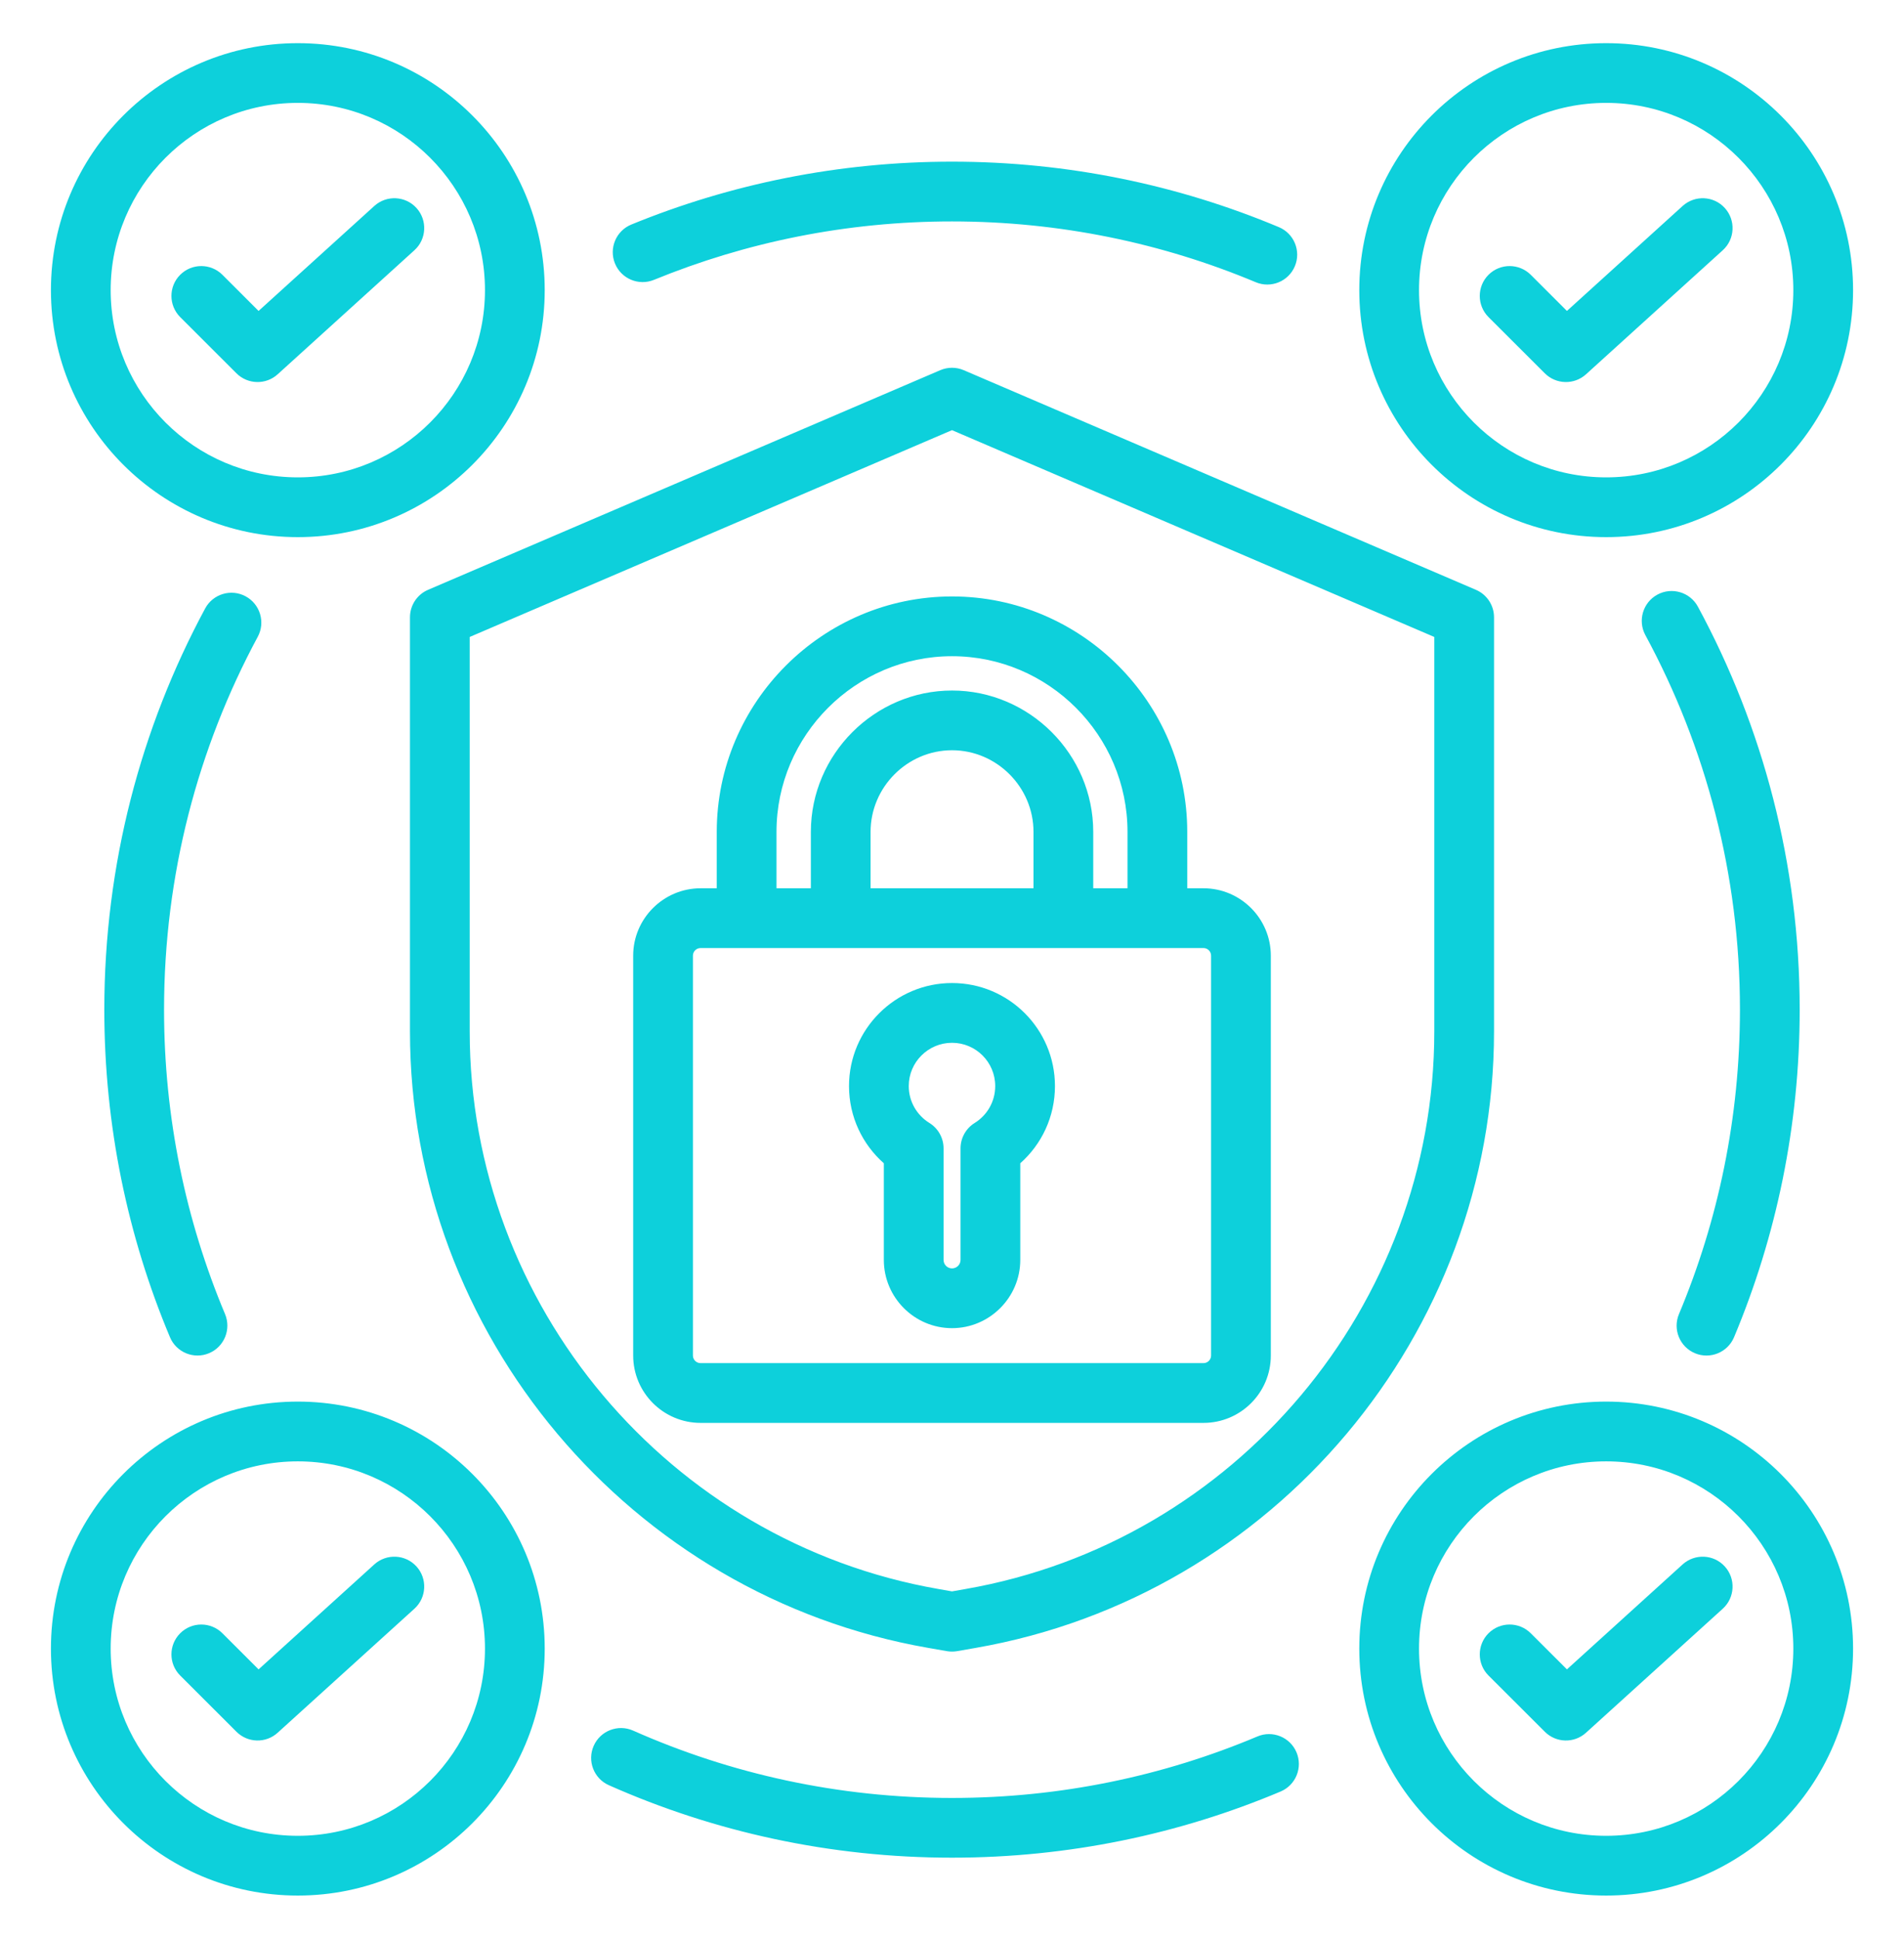 <svg width="56" height="57" viewBox="0 0 56 57" fill="none" xmlns="http://www.w3.org/2000/svg">
<path fill-rule="evenodd" clip-rule="evenodd" d="M28.346 10.884L43.409 17.341C43.732 17.479 43.942 17.797 43.942 18.148V30.328C43.942 39.229 37.464 46.921 28.7 48.449L28.151 48.545C28.051 48.562 27.949 48.562 27.849 48.545L27.3 48.449C18.536 46.921 12.058 39.229 12.058 30.328V18.148C12.058 17.797 12.268 17.479 12.59 17.341L27.654 10.884C27.875 10.789 28.125 10.789 28.346 10.884ZM28 12.647L13.815 18.727V30.328C13.815 38.379 19.675 45.336 27.602 46.718L28 46.788L28.398 46.718C36.325 45.336 42.185 38.379 42.185 30.328V18.727L28 12.647ZM34.919 26.116H35.396C36.49 26.116 37.377 27.008 37.377 28.097V39.853C37.377 40.947 36.49 41.834 35.396 41.834H20.606C19.513 41.834 18.623 40.947 18.623 39.853V28.097C18.623 27.008 19.513 26.116 20.606 26.116H21.081V24.457C21.081 20.651 24.195 17.536 28.001 17.536C31.807 17.536 34.919 20.651 34.919 24.457V26.116ZM22.838 26.116H23.849V24.457C23.849 22.176 25.724 20.302 28.001 20.302C30.278 20.302 32.154 22.176 32.154 24.457V26.116H33.162V24.457C33.162 21.617 30.841 19.293 28.001 19.293C25.161 19.293 22.838 21.617 22.838 24.457V26.116ZM25.605 26.116H30.397V24.457C30.397 23.141 29.315 22.058 28.001 22.058C26.687 22.058 25.605 23.141 25.605 24.457V26.116ZM20.606 27.873C20.482 27.873 20.38 27.973 20.38 28.097V39.853C20.38 39.978 20.482 40.077 20.606 40.077H35.396C35.52 40.077 35.62 39.977 35.62 39.853V28.097C35.62 27.974 35.52 27.873 35.396 27.873H20.606ZM28.001 28.902C29.673 28.902 31.028 30.259 31.028 31.931C31.028 32.836 30.634 33.646 30.008 34.201V37.042C30.008 38.148 29.102 39.049 28.001 39.049C26.896 39.049 25.995 38.148 25.995 37.042L25.995 34.201C25.367 33.646 24.971 32.836 24.971 31.931C24.971 30.26 26.33 28.902 28.001 28.902ZM28.001 30.659C27.299 30.659 26.728 31.229 26.728 31.931C26.728 32.39 26.971 32.791 27.334 33.015C27.594 33.175 27.752 33.458 27.752 33.763V37.042C27.752 37.18 27.864 37.292 28.001 37.292C28.138 37.292 28.251 37.18 28.251 37.042V33.763C28.251 33.458 28.409 33.175 28.668 33.015C29.031 32.791 29.271 32.39 29.271 31.931C29.271 31.229 28.703 30.659 28.001 30.659ZM8.759 1.269C12.767 1.269 16.021 4.522 16.021 8.53C16.021 12.538 12.767 15.792 8.759 15.792C4.752 15.792 1.498 12.538 1.498 8.53C1.498 4.522 4.752 1.269 8.759 1.269ZM8.759 3.025C5.721 3.025 3.255 5.492 3.255 8.53C3.255 11.568 5.721 14.035 8.759 14.035C11.798 14.035 14.264 11.568 14.264 8.53C14.264 5.492 11.798 3.025 8.759 3.025ZM5.3 9.323C4.957 8.98 4.956 8.423 5.299 8.08C5.641 7.737 6.198 7.737 6.541 8.079L7.605 9.142L11.009 6.056C11.368 5.73 11.924 5.757 12.25 6.116C12.575 6.475 12.548 7.032 12.189 7.357L8.166 11.005C7.819 11.319 7.287 11.306 6.955 10.976L5.3 9.323ZM47.24 1.269C51.248 1.269 54.502 4.522 54.502 8.53C54.502 12.538 51.248 15.792 47.24 15.792C43.232 15.792 39.979 12.538 39.979 8.53C39.979 4.522 43.232 1.269 47.24 1.269ZM47.24 3.025C44.202 3.025 41.736 5.492 41.736 8.53C41.736 11.568 44.202 14.035 47.24 14.035C50.278 14.035 52.745 11.568 52.745 8.53C52.745 5.492 50.278 3.025 47.24 3.025ZM43.78 9.323C43.437 8.98 43.437 8.423 43.779 8.08C44.122 7.737 44.678 7.737 45.022 8.079L46.086 9.142L49.489 6.056C49.849 5.73 50.405 5.757 50.73 6.116C51.056 6.475 51.029 7.032 50.67 7.357L46.647 11.005C46.3 11.319 45.767 11.306 45.436 10.976L43.78 9.323ZM47.24 41.208C51.248 41.208 54.502 44.462 54.502 48.47C54.502 52.477 51.248 55.731 47.24 55.731C43.232 55.731 39.979 52.477 39.979 48.47C39.979 44.462 43.232 41.208 47.24 41.208ZM47.24 42.965C44.202 42.965 41.736 45.432 41.736 48.47C41.736 51.508 44.202 53.974 47.24 53.974C50.278 53.974 52.745 51.508 52.745 48.47C52.745 45.432 50.278 42.965 47.24 42.965ZM43.78 49.262C43.437 48.92 43.437 48.363 43.779 48.02C44.122 47.677 44.678 47.676 45.022 48.019L46.086 49.081L49.489 45.995C49.849 45.67 50.405 45.697 50.73 46.056C51.056 46.415 51.029 46.971 50.67 47.297L46.647 50.944C46.3 51.259 45.767 51.246 45.436 50.915L43.78 49.262ZM8.759 41.208C12.767 41.208 16.021 44.462 16.021 48.47C16.021 52.477 12.767 55.731 8.759 55.731C4.752 55.731 1.498 52.477 1.498 48.47C1.498 44.462 4.752 41.208 8.759 41.208ZM8.759 42.965C5.721 42.965 3.255 45.432 3.255 48.47C3.255 51.508 5.721 53.974 8.759 53.974C11.798 53.974 14.264 51.508 14.264 48.47C14.264 45.432 11.798 42.965 8.759 42.965ZM5.3 49.262C4.957 48.92 4.956 48.363 5.299 48.02C5.641 47.677 6.198 47.676 6.541 48.019L7.605 49.081L11.009 45.995C11.368 45.67 11.924 45.697 12.25 46.056C12.575 46.415 12.548 46.971 12.189 47.297L8.166 50.944C7.819 51.259 7.287 51.246 6.955 50.915L5.3 49.262ZM6.619 38.635C6.806 39.082 6.596 39.598 6.149 39.785C5.702 39.973 5.186 39.762 4.999 39.315C3.755 36.352 3.068 33.098 3.068 29.685C3.068 25.419 4.142 21.402 6.034 17.889C6.264 17.462 6.797 17.302 7.224 17.532C7.651 17.762 7.811 18.295 7.581 18.722C5.822 21.987 4.825 25.721 4.825 29.685C4.825 32.857 5.463 35.881 6.619 38.635ZM36.983 51.053C37.429 50.864 37.945 51.074 38.133 51.521C38.321 51.968 38.112 52.483 37.665 52.672C34.692 53.925 31.426 54.617 28 54.617C24.409 54.617 20.994 53.856 17.909 52.487C17.465 52.291 17.265 51.771 17.462 51.328C17.658 50.885 18.178 50.685 18.621 50.881C21.489 52.154 24.663 52.861 28 52.861C31.184 52.861 34.22 52.217 36.983 51.053ZM48.393 18.673C48.162 18.247 48.321 17.713 48.747 17.482C49.173 17.251 49.707 17.41 49.938 17.836C51.847 21.362 52.932 25.398 52.932 29.685C52.932 33.098 52.244 36.352 51.001 39.316C50.813 39.763 50.298 39.973 49.851 39.786C49.404 39.598 49.193 39.083 49.381 38.636C50.536 35.882 51.175 32.857 51.175 29.685C51.175 25.701 50.167 21.95 48.393 18.673ZM19.234 8.228C18.785 8.412 18.272 8.197 18.088 7.748C17.904 7.299 18.119 6.786 18.568 6.602C21.478 5.411 24.663 4.753 28 4.753C31.407 4.753 34.654 5.438 37.614 6.678C38.061 6.865 38.272 7.38 38.084 7.827C37.897 8.274 37.382 8.485 36.935 8.298C34.185 7.146 31.166 6.51 28 6.51C24.898 6.51 21.939 7.121 19.234 8.228Z" fill="#0DD0DB"/>
</svg>
